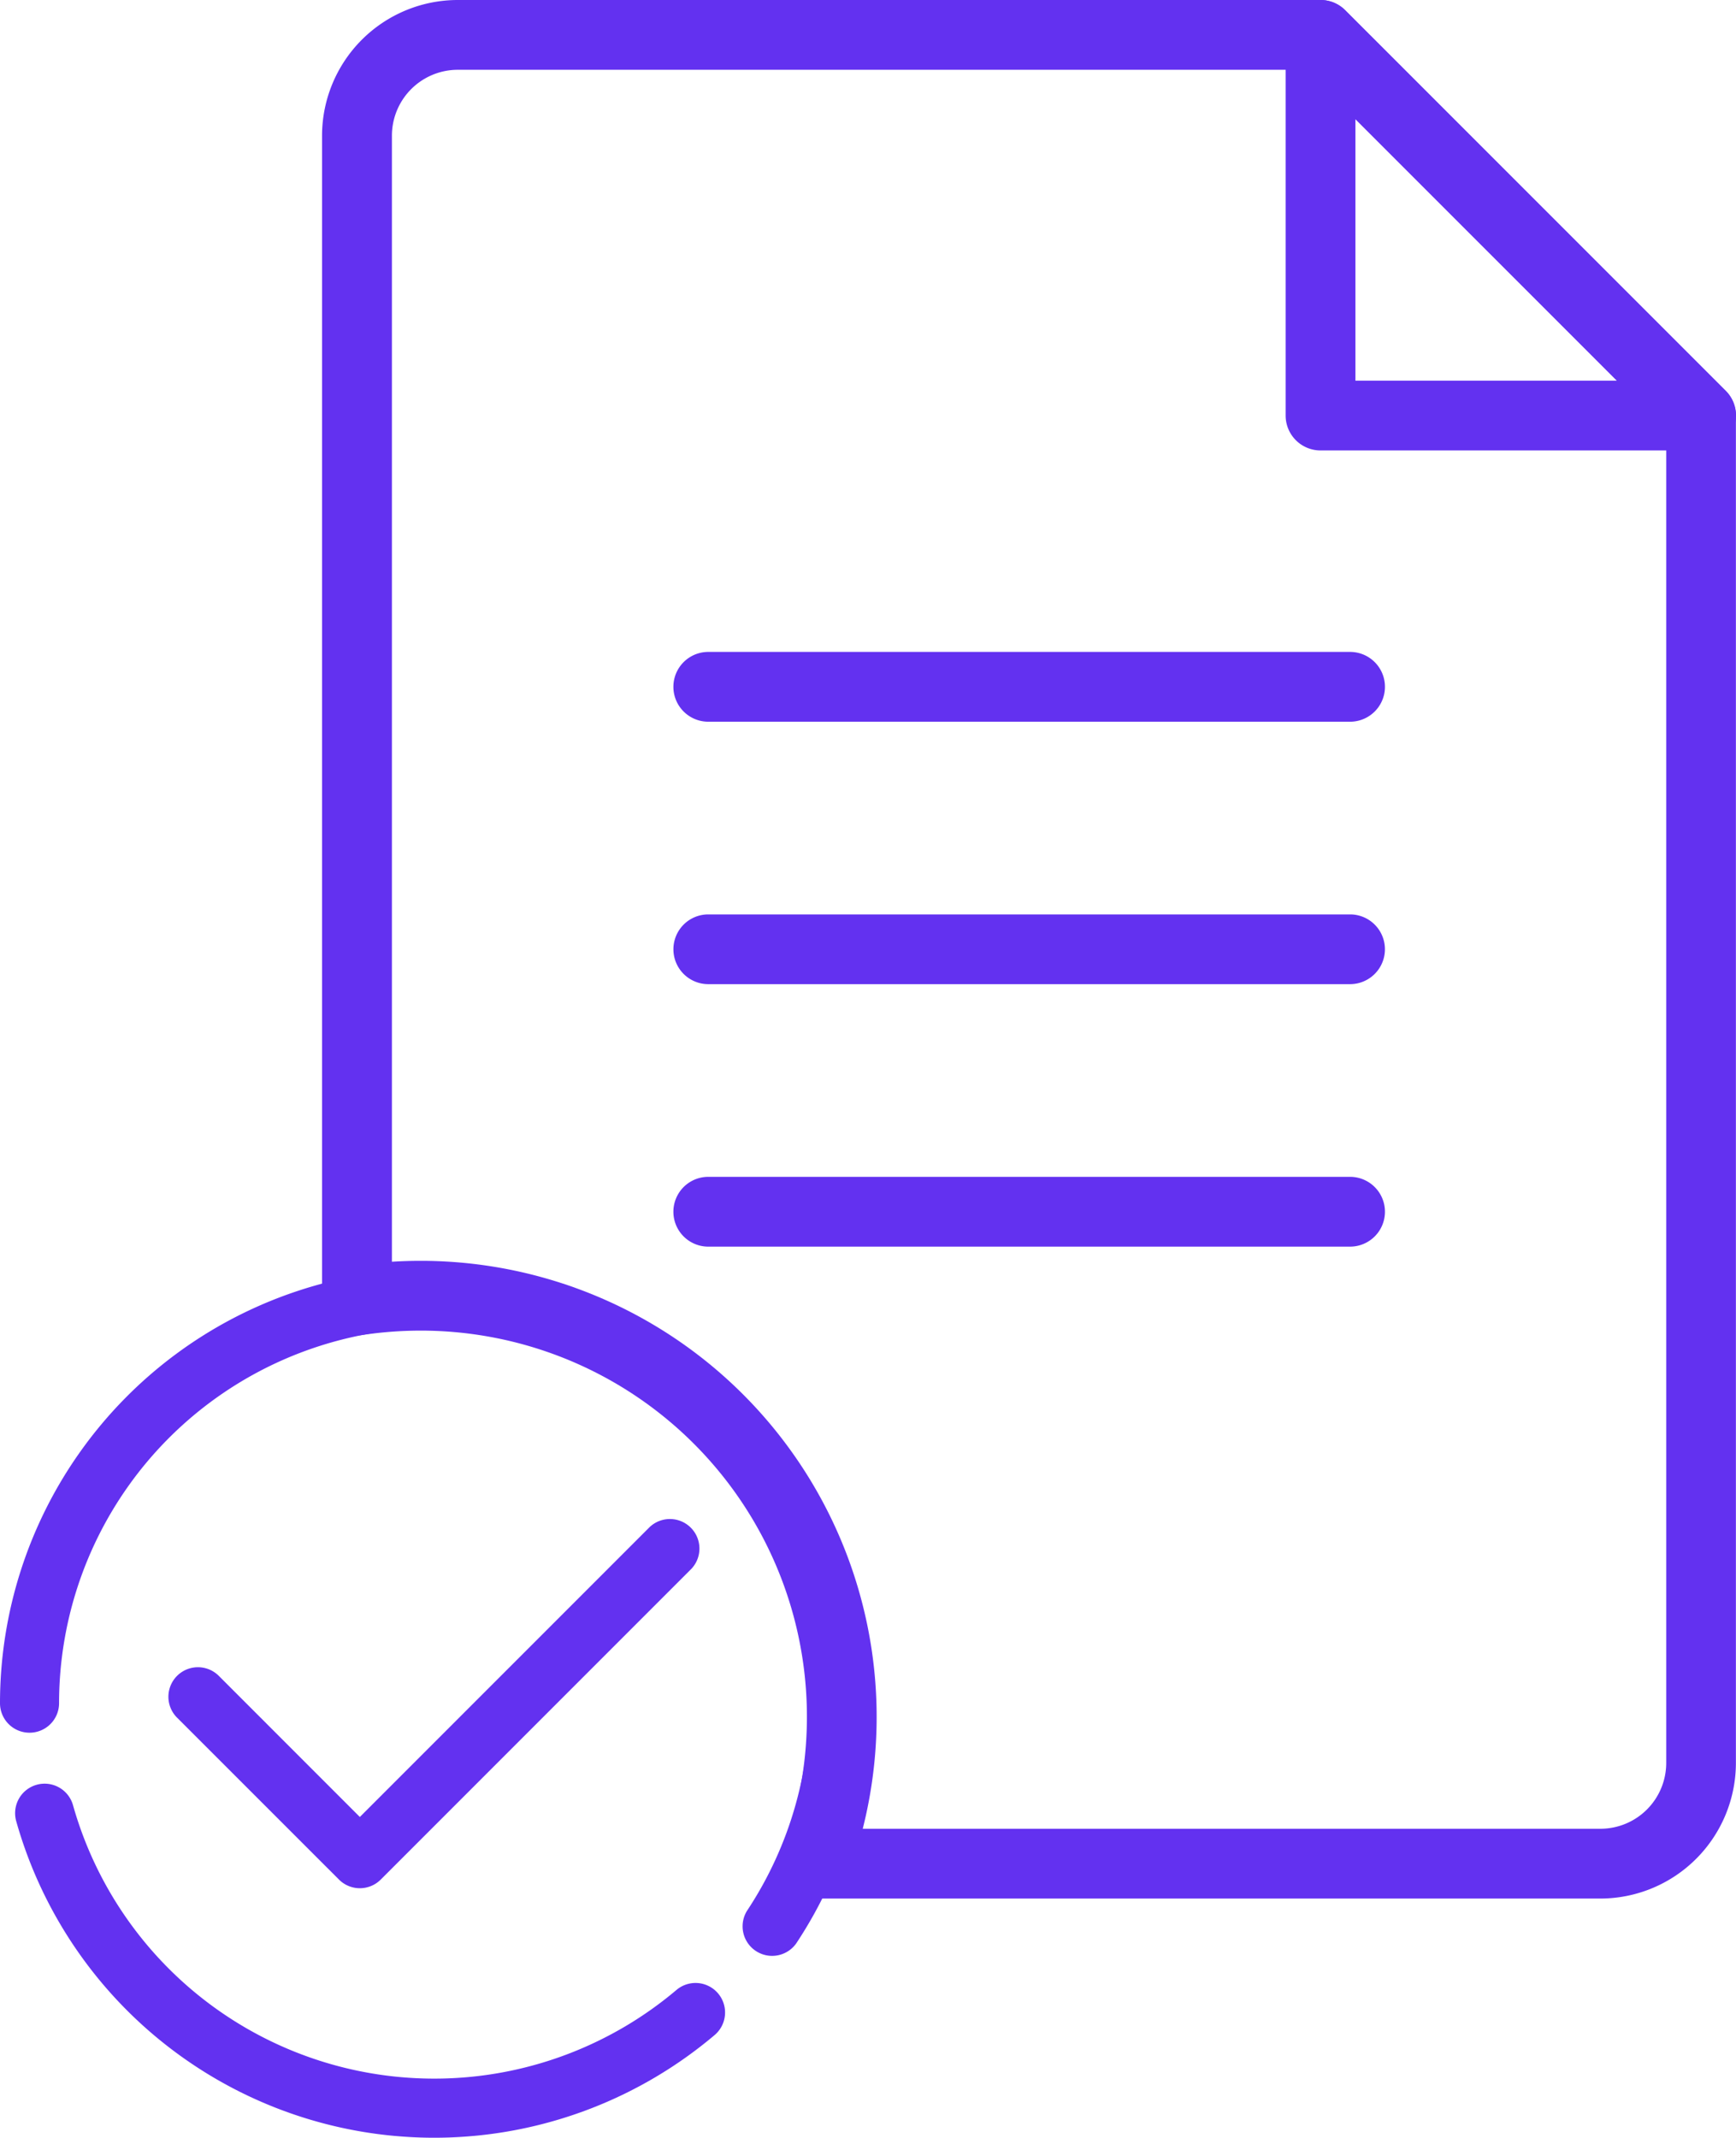 <svg xmlns="http://www.w3.org/2000/svg" width="35.976" height="44.287" viewBox="0 0 35.976 44.287">
  <g id="Group_875" data-name="Group 875" transform="translate(-390.322 -3282.349)">
    <g id="Group_853" data-name="Group 853" transform="translate(-2950 -1.254)">
      <g id="Group_846" data-name="Group 846">
        <path id="Path_3301" data-name="Path 3301" d="M3340.934,3319.5a.611.611,0,0,0,.612-.611,7.776,7.776,0,1,1,14.257,4.3.612.612,0,0,0,1.019.677,9,9,0,1,0-16.5-4.974A.611.611,0,0,0,3340.934,3319.5Z" fill="#6331f0"/>
        <path id="Path_3302" data-name="Path 3302" d="M3341.081,3320.579a.611.611,0,0,0-.423.754,9,9,0,0,0,14.478,4.427.612.612,0,0,0-.791-.934,7.778,7.778,0,0,1-12.51-3.824A.611.611,0,0,0,3341.081,3320.579Z" fill="#6331f0"/>
        <path id="Path_3303" data-name="Path 3303" d="M3347.347,3322.543a.612.612,0,0,0,.865,0l6.44-6.44a.612.612,0,0,0-.865-.865l-6.008,6.008-2.922-2.923a.612.612,0,0,0-.866.865Z" fill="#6331f0"/>
      </g>
      <g id="Group_847" data-name="Group 847">
        <path id="Path_3304" data-name="Path 3304" d="M3375.575,3292.935h-7.887a.723.723,0,0,1-.723-.722v-7.888a.724.724,0,0,1,1.235-.511l7.887,7.887a.723.723,0,0,1-.512,1.234Zm-7.164-1.445h5.419l-5.419-5.419Z" fill="#6331f0"/>
      </g>
      <g id="Group_851" data-name="Group 851">
        <g id="Group_848" data-name="Group 848">
          <path id="Path_3305" data-name="Path 3305" d="M3368.3,3298.555H3355a.723.723,0,0,1,0-1.446H3368.3a.723.723,0,0,1,0,1.446Z" fill="#6331f0"/>
        </g>
        <g id="Group_849" data-name="Group 849">
          <path id="Path_3306" data-name="Path 3306" d="M3368.3,3303.992H3355a.722.722,0,0,1,0-1.445H3368.3a.722.722,0,1,1,0,1.445Z" fill="#6331f0"/>
        </g>
        <g id="Group_850" data-name="Group 850">
          <path id="Path_3307" data-name="Path 3307" d="M3368.3,3309.43H3355a.723.723,0,0,1,0-1.446H3368.3a.723.723,0,0,1,0,1.446Z" fill="#6331f0"/>
        </g>
      </g>
      <g id="Group_852" data-name="Group 852">
        <path id="Path_3308" data-name="Path 3308" d="M3373.489,3322.936h-16.27a.723.723,0,0,1-.677-.976,8,8,0,0,0-7.5-10.79,8.189,8.189,0,0,0-1.215.091.722.722,0,0,1-.831-.714v-24.135a2.813,2.813,0,0,1,2.81-2.809h17.88a.72.72,0,0,1,.511.212l7.888,7.886a.726.726,0,0,1,.211.511v27.915A2.812,2.812,0,0,1,3373.489,3322.936Zm-15.288-1.446h15.288a1.364,1.364,0,0,0,1.363-1.363v-27.615l-1.547-1.548h0l-5.916-5.915h-17.581a1.365,1.365,0,0,0-1.364,1.363v23.331c.2-.013.4-.019.6-.019a9.45,9.45,0,0,1,9.157,11.766Z" fill="#6331f0"/>
      </g>
    </g>
  </g>
</svg>
